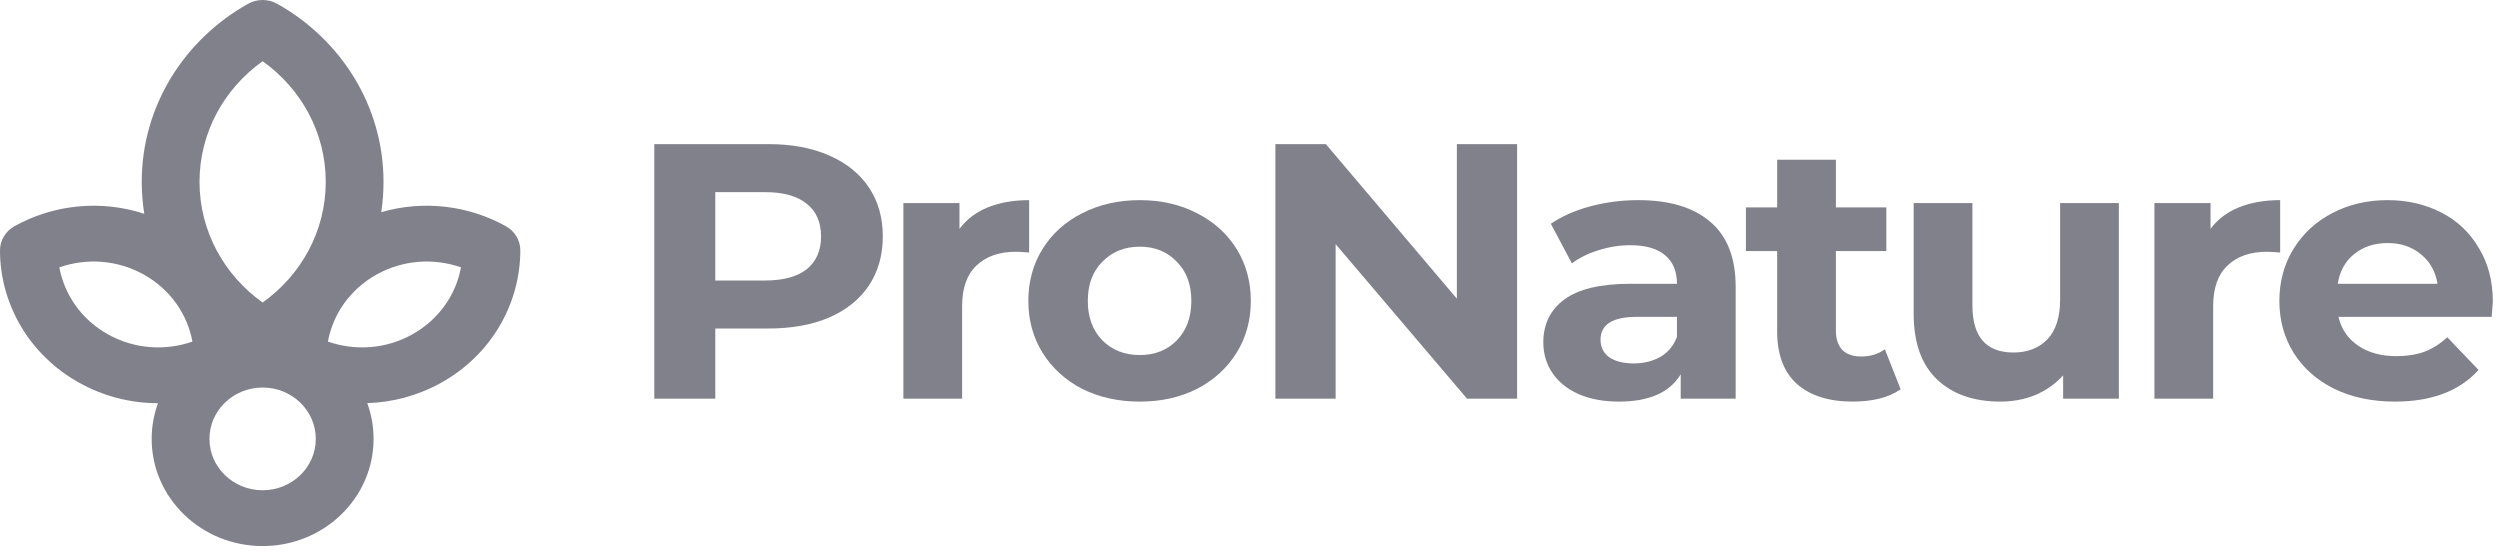 <svg width="170" height="38" viewBox="0 0 170 38" fill="none" xmlns="http://www.w3.org/2000/svg">
<path d="M52.248 9.8C53.836 9.8 55.21 10.056 56.37 10.567C57.548 11.078 58.452 11.803 59.084 12.743C59.715 13.683 60.031 14.796 60.031 16.081C60.031 17.351 59.715 18.464 59.084 19.42C58.452 20.36 57.548 21.085 56.37 21.596C55.21 22.091 53.836 22.338 52.248 22.338H48.639V27.111H44.492V9.8H52.248ZM52.018 19.074C53.264 19.074 54.211 18.818 54.859 18.307C55.508 17.779 55.832 17.038 55.832 16.081C55.832 15.109 55.508 14.367 54.859 13.856C54.211 13.328 53.264 13.065 52.018 13.065H48.639V19.074H52.018Z" fill="#81818B"/>
<path d="M65.245 15.562C65.722 14.919 66.363 14.433 67.165 14.103C67.984 13.774 68.922 13.609 69.981 13.609V17.17C69.537 17.137 69.238 17.12 69.084 17.12C67.941 17.12 67.045 17.434 66.397 18.06C65.748 18.67 65.424 19.593 65.424 20.83V27.111H61.43V13.807H65.245V15.562Z" fill="#81818B"/>
<path d="M77.504 27.309C76.053 27.309 74.748 27.02 73.587 26.443C72.444 25.85 71.548 25.034 70.899 23.995C70.251 22.956 69.927 21.778 69.927 20.459C69.927 19.14 70.251 17.961 70.899 16.922C71.548 15.884 72.444 15.076 73.587 14.499C74.748 13.906 76.053 13.609 77.504 13.609C78.954 13.609 80.252 13.906 81.395 14.499C82.539 15.076 83.435 15.884 84.084 16.922C84.731 17.961 85.056 19.14 85.056 20.459C85.056 21.778 84.731 22.956 84.084 23.995C83.435 25.034 82.539 25.85 81.395 26.443C80.252 27.02 78.954 27.309 77.504 27.309ZM77.504 24.143C78.528 24.143 79.364 23.814 80.013 23.154C80.678 22.478 81.011 21.58 81.011 20.459C81.011 19.338 80.678 18.448 80.013 17.788C79.364 17.112 78.528 16.774 77.504 16.774C76.48 16.774 75.635 17.112 74.97 17.788C74.304 18.448 73.971 19.338 73.971 20.459C73.971 21.58 74.304 22.478 74.97 23.154C75.635 23.814 76.48 24.143 77.504 24.143Z" fill="#81818B"/>
<path d="M103.163 9.8V27.111H99.758L90.823 16.601V27.111H86.727V9.8H90.157L99.067 20.31V9.8H103.163Z" fill="#81818B"/>
<path d="M111.396 13.609C113.529 13.609 115.168 14.103 116.311 15.093C117.455 16.065 118.026 17.541 118.026 19.519V27.111H114.289V25.454C113.538 26.691 112.139 27.309 110.091 27.309C109.032 27.309 108.11 27.136 107.325 26.79C106.558 26.443 105.969 25.965 105.559 25.355C105.15 24.745 104.945 24.053 104.945 23.278C104.945 22.041 105.423 21.069 106.378 20.36C107.351 19.651 108.845 19.297 110.859 19.297H114.033C114.033 18.456 113.769 17.813 113.239 17.368C112.71 16.906 111.917 16.675 110.859 16.675C110.125 16.675 109.399 16.791 108.683 17.021C107.983 17.236 107.385 17.533 106.89 17.912L105.457 15.216C106.208 14.705 107.103 14.31 108.144 14.029C109.203 13.749 110.287 13.609 111.396 13.609ZM111.089 24.712C111.772 24.712 112.377 24.564 112.906 24.267C113.435 23.954 113.811 23.501 114.033 22.907V21.547H111.294C109.655 21.547 108.836 22.066 108.836 23.105C108.836 23.599 109.032 23.995 109.425 24.292C109.834 24.572 110.389 24.712 111.089 24.712Z" fill="#81818B"/>
<path d="M129.244 26.468C128.852 26.748 128.365 26.962 127.785 27.111C127.222 27.242 126.624 27.308 125.993 27.308C124.355 27.308 123.083 26.905 122.179 26.097C121.291 25.289 120.847 24.102 120.847 22.536V17.071H118.723V14.103H120.847V10.864H124.841V14.103H128.271V17.071H124.841V22.486C124.841 23.047 124.986 23.484 125.276 23.797C125.583 24.094 126.01 24.242 126.556 24.242C127.188 24.242 127.725 24.077 128.169 23.748L129.244 26.468Z" fill="#81818B"/>
<path d="M144.082 13.807V27.111H140.293V25.528C139.764 26.105 139.132 26.55 138.398 26.864C137.664 27.16 136.871 27.308 136.017 27.308C134.208 27.308 132.775 26.806 131.716 25.8C130.658 24.795 130.129 23.303 130.129 21.324V13.807H134.123V20.755C134.123 22.898 135.053 23.97 136.913 23.97C137.869 23.97 138.637 23.674 139.218 23.08C139.797 22.47 140.088 21.572 140.088 20.385V13.807H144.082Z" fill="#81818B"/>
<path d="M150.316 15.562C150.793 14.919 151.434 14.433 152.236 14.103C153.055 13.774 153.994 13.609 155.052 13.609V17.17C154.608 17.137 154.309 17.12 154.156 17.12C153.012 17.12 152.116 17.434 151.468 18.06C150.819 18.67 150.495 19.593 150.495 20.83V27.111H146.501V13.807H150.316V15.562Z" fill="#81818B"/>
<path d="M169.513 20.509C169.513 20.558 169.488 20.904 169.436 21.547H159.017C159.204 22.371 159.648 23.022 160.348 23.501C161.048 23.978 161.918 24.218 162.959 24.218C163.676 24.218 164.307 24.119 164.853 23.921C165.417 23.707 165.937 23.377 166.415 22.932L168.54 25.157C167.243 26.592 165.348 27.309 162.856 27.309C161.304 27.309 159.93 27.02 158.735 26.443C157.54 25.85 156.619 25.034 155.97 23.995C155.321 22.956 154.997 21.778 154.997 20.459C154.997 19.156 155.313 17.986 155.945 16.947C156.593 15.892 157.472 15.076 158.581 14.499C159.708 13.906 160.962 13.609 162.345 13.609C163.693 13.609 164.913 13.889 166.006 14.45C167.098 15.01 167.951 15.818 168.566 16.873C169.197 17.912 169.513 19.123 169.513 20.509ZM162.37 16.527C161.466 16.527 160.706 16.774 160.092 17.269C159.477 17.763 159.102 18.439 158.965 19.297H165.75C165.613 18.456 165.237 17.788 164.623 17.294C164.009 16.782 163.258 16.527 162.37 16.527Z" fill="#81818B"/>
<path fill-rule="evenodd" clip-rule="evenodd" d="M18.843 0.255C18.234 -0.085 17.484 -0.085 16.875 0.255C12.553 2.67 9.638 7.189 9.638 12.367C9.638 13.105 9.698 13.83 9.812 14.537C6.836 13.561 3.615 13.916 0.984 15.381C0.375 15.72 -0.001 16.348 7.92203e-07 17.026C0.003 20.609 1.93 24.1 5.38 26.025C7.073 26.969 8.92 27.417 10.743 27.418C10.465 28.177 10.314 28.994 10.314 29.844C10.314 33.869 13.692 37.132 17.859 37.132C22.026 37.132 25.403 33.869 25.403 29.844C25.403 28.991 25.251 28.174 24.973 27.413C26.687 27.361 28.413 26.911 30.003 26.025C33.453 24.1 35.379 20.609 35.382 17.027C35.383 16.348 35.008 15.72 34.399 15.381C31.871 13.974 28.799 13.591 25.924 14.428C26.027 13.756 26.079 13.068 26.079 12.367C26.079 7.189 23.165 2.67 18.843 0.255ZM13.567 12.367C13.567 9.004 15.253 6.02 17.859 4.163C20.465 6.02 22.151 9.004 22.151 12.367C22.151 15.73 20.465 18.714 17.859 20.572C15.253 18.714 13.567 15.73 13.567 12.367ZM25.606 18.669C27.42 17.657 29.516 17.54 31.347 18.18C31.006 20.032 29.852 21.726 28.038 22.738C26.224 23.75 24.128 23.867 22.297 23.227C22.638 21.375 23.792 19.681 25.606 18.669ZM4.035 18.18C5.866 17.54 7.962 17.657 9.776 18.669C11.59 19.681 12.744 21.375 13.085 23.227C11.254 23.867 9.158 23.75 7.344 22.738C5.53 21.726 4.377 20.032 4.035 18.18ZM14.243 29.844C14.243 27.915 15.862 26.352 17.859 26.352C19.856 26.352 21.474 27.915 21.474 29.844C21.474 31.773 19.856 33.337 17.859 33.337C15.862 33.337 14.243 31.773 14.243 29.844Z" fill="#81818B"/>
</svg>
